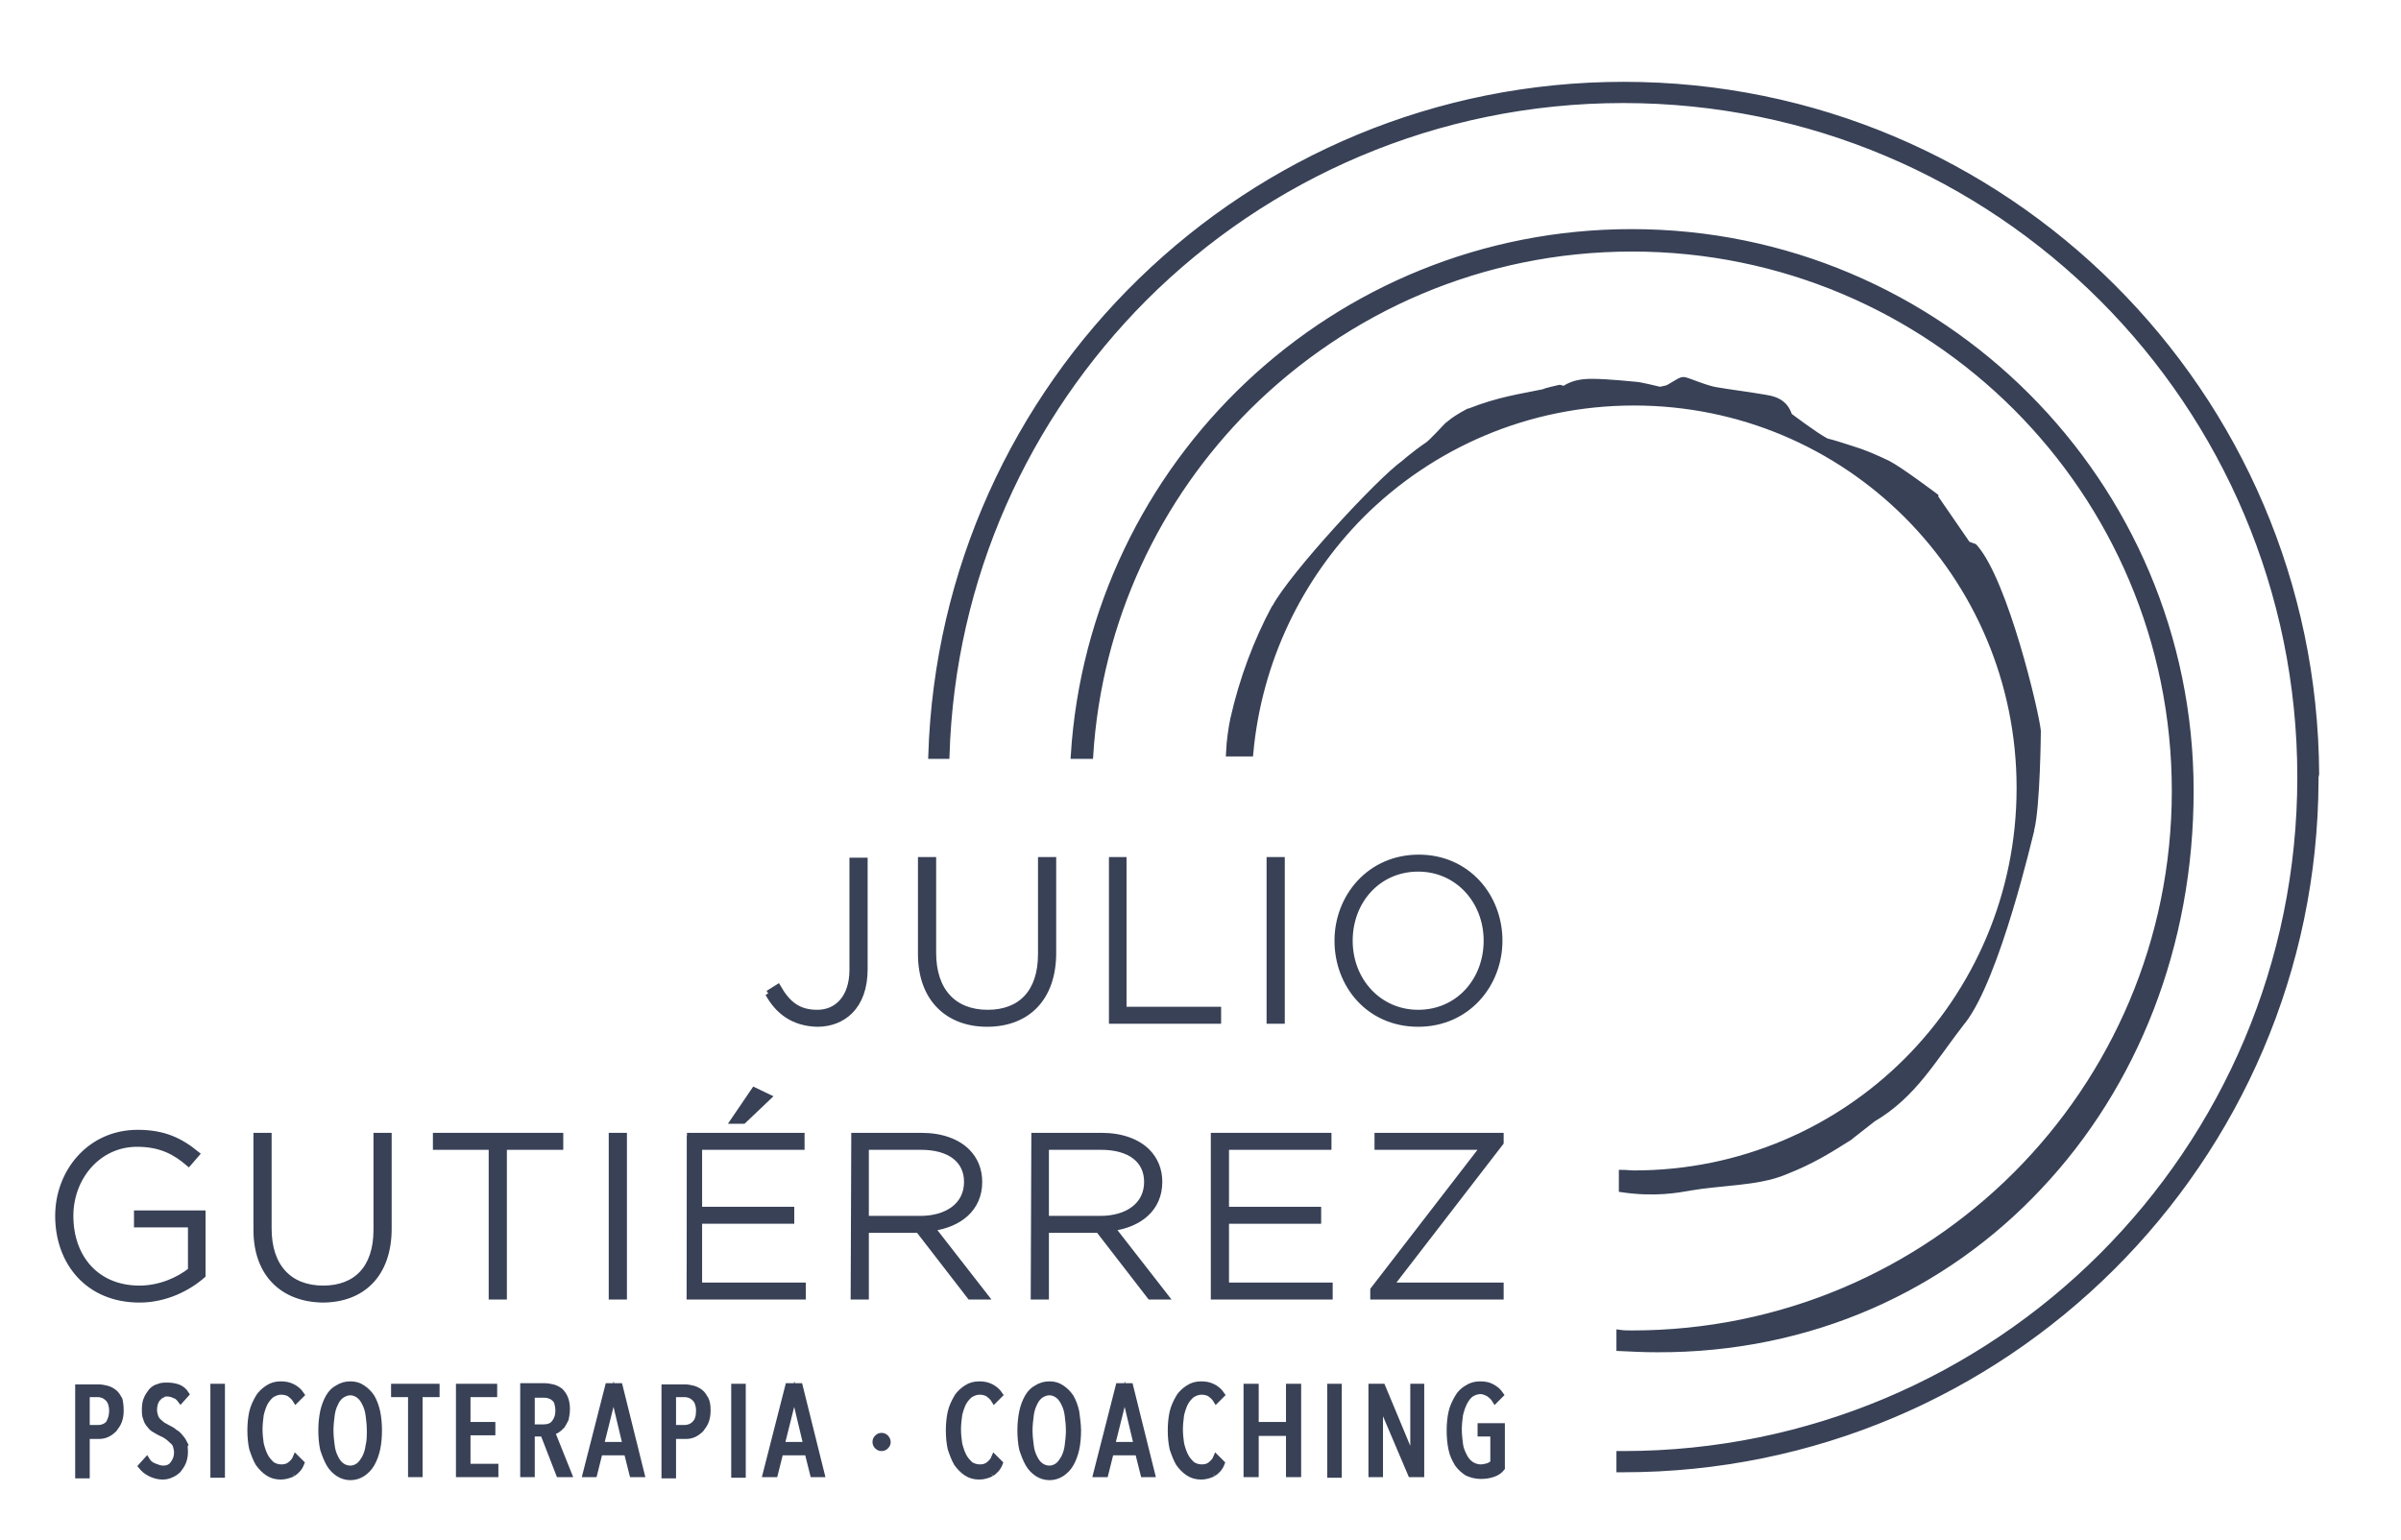 <svg xmlns="http://www.w3.org/2000/svg" xmlns:xlink="http://www.w3.org/1999/xlink" id="Capa_1" x="0px" y="0px" viewBox="0 0 396 254" style="enable-background:new 0 0 396 254;" xml:space="preserve"><style type="text/css">	.st0{fill:#384156;stroke:#384156;stroke-miterlimit:10;}</style><g>	<path class="st0" d="M278.9,195.9L278.9,195.9c2.3-0.4,5-0.6,7.7-0.9c2.7-0.3,5.4-0.7,7.8-1.7l0,0l0,0c4.5-1.8,6.9-3.3,10.7-5.7  l0,0l0.1-0.1l3.7-2.9c3.4-2,5.9-4.5,8.1-7.2s4.2-5.7,6.6-8.8l0.1-0.1c5.7-7.3,11.1-30.8,11.3-31.5v-0.1l0,0  c1-3.8,1.1-16.3,1.1-16.3c-0.3-3.1-5.4-24.6-10.4-30.3l-0.1-0.1l-1.1-0.4l-5.3-7.7v-0.2c0,0-5.7-4.3-7.8-5.4l0,0l0,0  c-2.1-1-3.9-1.8-5.9-2.4c-1.3-0.4-2.7-0.9-4.3-1.3c-1.9-1-6.1-4.2-6.1-4.2l0,0c-0.2-0.6-0.5-1.3-1.2-1.9s-1.6-0.9-2.9-1.1  c-2.9-0.5-5.5-0.8-7.8-1.2l0,0l0,0c-1.7-0.2-5-1.7-5.5-1.7h-0.1c-0.6,0-2.2,1.3-2.8,1.4c-0.5,0.1-1,0.2-1.1,0.3l0,0v-0.1  c0,0-3.3-0.8-3.8-0.8l0,0c0,0-4.8-0.5-7.3-0.5c-1.6,0-3.1,0.2-4.5,1.1l-0.1,0.1l-0.7-0.2h-0.1c0,0-2.3,0.5-2.6,0.7  c-3.8,0.8-7.2,1.2-12.3,3.2l0,0h-0.1l0,0l0,0c-1.5,0.8-2.4,1.4-3,1.9l-0.5,0.4l0,0c0,0-2.8,3-3.2,3.2l0,0l0,0  c-1.2,0.8-2.2,1.6-3.2,2.4l0,0l0,0l-0.7,0.6c-4.1,2.9-18.4,18.4-21.3,23.8l-0.1,0.1l0,0c-2.9,5.4-5.3,11.7-6.8,18.4  c-0.3,1.5-0.6,3.4-0.7,5.6h3.5c1.4-15.3,8.1-29,18.3-39.3c11.5-11.5,27.4-18.6,45-18.6s33.5,7.1,45,18.6s18.6,27.4,18.6,45  s-7.1,33.5-18.6,45s-27.4,18.6-45,18.6c-0.7,0-1.3-0.1-2-0.1v2.7C273,197,276.6,196.3,278.9,195.9"></path>	<path class="st0" d="M336.4,195.7c15.7-16.7,24.9-39.7,24.9-65.2c0-50.9-41.3-92.2-92.2-92.2c-49,0-89,38.2-92,86.4h2.7  c1.4-22.4,11.1-42.6,26-57.5C222.1,51,244.4,41,269.2,41c24.7,0,47.1,10,63.3,26.2c16.2,16.2,26.2,38.6,26.2,63.3  s-10,47.1-26.2,63.3S293.9,220,269.2,220c-0.7,0-1.4,0-2.1-0.1v2.5c2,0.1,4.1,0.2,6.2,0.2C298.7,222.7,320.8,212.4,336.4,195.7"></path>	<path class="st0" d="M382,127.7C381.7,64.9,330.7,14,267.8,14c-61.9,0-112.3,49.3-114.2,110.7h2.5c0.9-29.5,13.2-56,32.6-75.5  c20.2-20.2,48.2-32.7,79-32.7c30.9,0,58.8,12.5,79,32.7s32.7,48.2,32.7,79c0,30.9-12.5,58.8-32.7,79s-48.2,32.7-79,32.7  c-0.2,0-0.4,0-0.6,0v2.5c0.2,0,0.4,0,0.6,0c62.9,0,114-50.9,114.2-113.7l0,0v-0.5L382,127.7L382,127.7z"></path>	<path class="st0" d="M126.7,163.9l1.6-1c1.6,2.8,3.4,4.2,6.5,4.2c3.3,0,5.8-2.5,5.8-7.1v-18h2v17.9c0,3.1-0.9,5.4-2.4,6.9  c-1.4,1.4-3.3,2.1-5.4,2.1C130.8,168.8,128.3,166.8,126.7,163.9"></path>	<path class="st0" d="M151.9,157.4v-15.5h2v15.3c0,6.3,3.4,9.9,9,9.9c5.4,0,8.8-3.3,8.8-9.7v-15.5h2v15.3c0,7.6-4.4,11.7-10.9,11.7  C156.4,168.9,151.9,164.8,151.9,157.4"></path>	<polygon class="st0" points="183.4,141.9 185.3,141.9 185.3,166.6 200.9,166.6 200.9,168.4 183.4,168.4  "></polygon>	<rect x="209.4" y="141.9" class="st0" width="2" height="26.5"></rect>	<path class="st0" d="M220.6,155.2c0-7.2,5.3-13.7,13.4-13.7c8,0,13.3,6.4,13.3,13.7c0,7.2-5.3,13.7-13.4,13.7  C225.8,168.9,220.6,162.5,220.6,155.2 M245.2,155.2c0-6.6-4.8-11.9-11.3-11.9c-6.6,0-11.3,5.3-11.3,11.9c0,6.6,4.8,11.9,11.3,11.9  C240.5,167.1,245.2,161.8,245.2,155.2"></path>	<path class="st0" d="M9.6,200.6c0-7.2,5.2-13.7,13.1-13.7c4.3,0,7,1.3,9.7,3.5l-1.3,1.5c-2.1-1.8-4.5-3.2-8.5-3.2  c-6.4,0-11,5.5-11,11.9c0,6.9,4.3,12,11.4,12c3.4,0,6.5-1.4,8.5-3V202h-8.9v-1.8h10.8v10.2c-2.4,2.1-6.1,4-10.4,4  C14.5,214.4,9.6,208.2,9.6,200.6"></path>	<path class="st0" d="M42.3,202.9v-15.5h2v15.3c0,6.3,3.4,9.9,9,9.9c5.4,0,8.8-3.3,8.8-9.7v-15.5h2v15.3c0,7.6-4.4,11.7-10.9,11.7  C46.8,214.3,42.3,210.3,42.3,202.9"></path>	<polygon class="st0" points="81.1,189.2 71.9,189.2 71.9,187.4 92.4,187.4 92.4,189.2 83.1,189.2 83.1,213.9 81.1,213.9  "></polygon>	<rect x="100.9" y="187.4" class="st0" width="2" height="26.5"></rect>	<path class="st0" d="M113.3,187.4h18.9v1.8h-16.9v10.4h15.2v1.8h-15.2v10.7h17.1v1.8h-19.1C113.3,213.9,113.3,187.4,113.3,187.4z   M124.4,179.9l2.3,1.1l-4.1,3.9H121L124.4,179.9z"></path>	<path class="st0" d="M140.9,187.4H152c3.3,0,5.9,1,7.5,2.6c1.3,1.3,2,3,2,5c0,4.4-3.3,7-7.8,7.6l8.8,11.3H160l-8.5-11h-8.7v11h-2  L140.9,187.4L140.9,187.4z M151.8,201.1c4.4,0,7.7-2.2,7.7-6.1c0-3.6-2.8-5.8-7.6-5.8h-9.1v11.9L151.8,201.1L151.8,201.1z"></path>	<path class="st0" d="M170.6,187.4h11.1c3.3,0,5.9,1,7.5,2.6c1.3,1.3,2,3,2,5c0,4.4-3.3,7-7.8,7.6l8.8,11.3h-2.5l-8.5-11h-8.7v11h-2  L170.6,187.4L170.6,187.4z M181.5,201.1c4.4,0,7.7-2.2,7.7-6.1c0-3.6-2.8-5.8-7.6-5.8h-9.1v11.9L181.5,201.1L181.5,201.1z"></path>	<polygon class="st0" points="200.2,187.4 219.1,187.4 219.1,189.2 202.2,189.2 202.2,199.6 217.4,199.6 217.4,201.4 202.2,201.4   202.2,212.1 219.3,212.1 219.3,213.9 200.2,213.9  "></polygon>	<polygon class="st0" points="226.5,212.8 244.7,189.2 227.2,189.2 227.2,187.4 247.5,187.4 247.5,188.5 229.3,212.1 247.5,212.1   247.5,213.9 226.5,213.9  "></polygon>	<path class="st0" d="M19.9,232.7c0,0.7-0.1,1.3-0.3,1.8c-0.2,0.5-0.5,0.9-0.8,1.3c-0.3,0.3-0.7,0.6-1.1,0.8s-0.9,0.3-1.3,0.3h-2.1  v6.5h-1.4v-14.5h3.4c0.4,0,0.9,0.1,1.3,0.2c0.4,0.1,0.8,0.3,1.2,0.6c0.4,0.3,0.6,0.7,0.9,1.2C19.8,231.3,19.9,231.9,19.9,232.7   M18.5,232.7c0-0.5-0.1-0.9-0.2-1.2s-0.3-0.6-0.5-0.8s-0.5-0.4-0.7-0.5c-0.3-0.1-0.6-0.2-0.9-0.2h-1.9v5.6h1.9  c0.6,0,1.2-0.2,1.7-0.7C18.2,234.4,18.5,233.7,18.5,232.7"></path>	<path class="st0" d="M30.5,239.5c0,0.6-0.1,1.2-0.3,1.7c-0.2,0.5-0.5,0.9-0.8,1.3c-0.3,0.3-0.7,0.6-1.2,0.8  c-0.4,0.2-0.9,0.3-1.4,0.3c-0.7,0-1.4-0.2-2-0.5s-1.1-0.7-1.5-1.2l0.9-1c0.3,0.5,0.7,0.8,1.2,1s1,0.4,1.5,0.4  c0.7,0,1.2-0.2,1.6-0.7s0.7-1.1,0.7-2c0-0.4-0.1-0.8-0.2-1.1s-0.3-0.6-0.6-0.8c-0.2-0.2-0.5-0.5-0.8-0.7s-0.6-0.4-0.9-0.5  c-0.4-0.2-0.8-0.4-1.1-0.6c-0.4-0.2-0.7-0.5-0.9-0.8c-0.3-0.3-0.5-0.7-0.6-1.1c-0.2-0.4-0.2-0.9-0.2-1.5c0-0.7,0.1-1.3,0.3-1.7  c0.2-0.5,0.5-0.9,0.8-1.3c0.3-0.3,0.7-0.6,1.2-0.7c0.4-0.2,0.9-0.2,1.4-0.2c0.7,0,1.2,0.1,1.8,0.3c0.5,0.2,1,0.6,1.3,1.1l-0.9,1  c-0.3-0.4-0.6-0.7-1-0.8c-0.4-0.2-0.8-0.3-1.2-0.3c-0.3,0-0.6,0-0.8,0.2c-0.3,0.1-0.5,0.3-0.7,0.5s-0.4,0.5-0.5,0.8  s-0.2,0.7-0.2,1.2c0,0.4,0.1,0.8,0.2,1.1s0.3,0.6,0.5,0.8s0.5,0.4,0.7,0.6c0.3,0.2,0.6,0.3,0.9,0.5c0.4,0.2,0.8,0.4,1.1,0.7  c0.4,0.2,0.7,0.5,1,0.9c0.3,0.3,0.5,0.7,0.7,1.1C30.4,238.4,30.5,239,30.5,239.5"></path>	<rect x="35.2" y="228.8" class="st0" width="1.4" height="14.5"></rect>	<path class="st0" d="M48.3,243.1c-0.6,0.3-1.3,0.5-2,0.5c-0.8,0-1.5-0.2-2.1-0.6c-0.6-0.4-1.1-0.9-1.6-1.6c-0.4-0.7-0.7-1.5-1-2.4  c-0.2-0.9-0.3-1.9-0.3-3s0.1-2.1,0.3-3s0.6-1.7,1-2.4s1-1.2,1.6-1.6c0.6-0.4,1.3-0.6,2.1-0.6c0.7,0,1.3,0.1,1.9,0.4  c0.6,0.3,1.1,0.7,1.5,1.3l-0.9,0.9c-0.3-0.5-0.7-0.8-1.1-1.1c-0.4-0.2-0.9-0.3-1.3-0.3c-0.6,0-1.1,0.2-1.6,0.5  c-0.4,0.3-0.8,0.8-1.1,1.3c-0.3,0.6-0.5,1.2-0.7,2c-0.1,0.8-0.2,1.6-0.2,2.4c0,0.9,0.1,1.7,0.2,2.4c0.2,0.8,0.4,1.4,0.7,2  s0.7,1,1.1,1.4c0.4,0.3,1,0.5,1.6,0.5c0.5,0,1-0.1,1.4-0.4c0.4-0.3,0.8-0.7,1-1.2l0.9,0.9C49.4,242.2,48.9,242.7,48.3,243.1"></path>	<path class="st0" d="M62.5,236c0,1.1-0.1,2.2-0.3,3.1c-0.2,0.9-0.5,1.7-0.9,2.4s-0.9,1.2-1.5,1.6c-0.6,0.4-1.3,0.6-2,0.6  s-1.4-0.2-2-0.6c-0.6-0.4-1.1-0.9-1.5-1.6c-0.4-0.7-0.7-1.5-1-2.4c-0.2-0.9-0.3-2-0.3-3.1s0.1-2.1,0.3-3.1c0.2-0.9,0.5-1.7,0.9-2.4  s0.9-1.2,1.5-1.5c0.6-0.4,1.3-0.6,2.1-0.6s1.4,0.2,2,0.6c0.6,0.4,1.1,0.9,1.5,1.5c0.4,0.7,0.7,1.5,0.9,2.4  C62.4,233.8,62.5,234.9,62.5,236 M61,236c0-0.9-0.1-1.7-0.2-2.5c-0.1-0.8-0.3-1.4-0.6-2s-0.6-1-1-1.3s-0.9-0.5-1.4-0.5  c-0.6,0-1,0.2-1.5,0.5c-0.4,0.3-0.8,0.8-1,1.3c-0.3,0.6-0.5,1.2-0.6,2s-0.2,1.6-0.2,2.5s0.1,1.7,0.2,2.5c0.1,0.8,0.3,1.4,0.6,2  s0.6,1,1,1.3s0.9,0.5,1.5,0.5c0.5,0,1-0.2,1.4-0.5s0.7-0.8,1-1.3c0.3-0.6,0.5-1.2,0.6-2C61,237.7,61,236.9,61,236"></path>	<polygon class="st0" points="69.2,230 69.2,243.2 67.8,243.2 67.8,230 65,230 65,228.8 72,228.8 72,230  "></polygon>	<polygon class="st0" points="75.7,243.2 75.7,228.8 81.5,228.8 81.5,230 77.1,230 77.1,235.1 81.2,235.1 81.2,236.3 77.1,236.3   77.1,242 81.7,242 81.7,243.2  "></polygon>	<path class="st0" d="M92.2,243.2l-2.6-6.7h-1.9v6.7h-1.4v-14.5h3.5c0.5,0,0.9,0.1,1.4,0.2c0.4,0.1,0.8,0.3,1.2,0.6  c0.3,0.3,0.6,0.7,0.8,1.2c0.2,0.5,0.3,1.1,0.3,1.8c0,0.6-0.1,1.1-0.2,1.6c-0.2,0.4-0.4,0.8-0.6,1.1c-0.3,0.3-0.5,0.5-0.8,0.7  s-0.6,0.3-0.9,0.3l2.8,7L92.2,243.2L92.2,243.2z M92.1,232.7c0-0.5-0.1-0.9-0.2-1.3c-0.1-0.3-0.3-0.6-0.6-0.8  c-0.2-0.2-0.5-0.3-0.8-0.4c-0.3-0.1-0.6-0.1-1-0.1h-1.8v5.4h1.9c0.8,0,1.4-0.2,1.8-0.7C91.9,234.2,92.1,233.5,92.1,232.7"></path>	<path class="st0" d="M104.3,243.2l-0.9-3.6h-4.5l-0.9,3.6h-1.4l3.7-14.5h1.9l3.6,14.5H104.3z M101.2,230L101.2,230l-2.1,8.4h4.1  L101.2,230z"></path>	<path class="st0" d="M116.7,232.7c0,0.7-0.1,1.3-0.3,1.8c-0.2,0.5-0.5,0.9-0.8,1.3c-0.3,0.3-0.7,0.6-1.1,0.8s-0.9,0.3-1.3,0.3H111  v6.5h-1.4v-14.5h3.4c0.4,0,0.9,0.1,1.3,0.2c0.4,0.1,0.8,0.3,1.2,0.6c0.4,0.3,0.6,0.7,0.9,1.2C116.6,231.3,116.7,231.9,116.7,232.7   M115.3,232.7c0-0.5-0.1-0.9-0.2-1.2s-0.3-0.6-0.5-0.8s-0.5-0.4-0.7-0.5c-0.3-0.1-0.6-0.2-0.9-0.2h-2v5.6h1.9  c0.6,0,1.2-0.2,1.7-0.7C115.1,234.4,115.3,233.7,115.3,232.7"></path>	<rect x="121.1" y="228.8" class="st0" width="1.4" height="14.5"></rect>	<path class="st0" d="M134.1,243.2l-0.9-3.6h-4.5l-0.9,3.6h-1.5l3.7-14.5h1.9l3.6,14.5H134.1z M131,230L131,230l-2.1,8.4h4.1  L131,230z"></path>	<path class="st0" d="M146.4,237.9c0,0.3-0.1,0.5-0.3,0.7s-0.4,0.3-0.7,0.3s-0.5-0.1-0.7-0.3s-0.3-0.4-0.3-0.7s0.1-0.5,0.3-0.7  s0.4-0.3,0.7-0.3s0.5,0.1,0.7,0.3C146.3,237.4,146.4,237.7,146.4,237.9"></path>	<path class="st0" d="M163.5,243.1c-0.6,0.3-1.3,0.5-2,0.5c-0.8,0-1.5-0.2-2.1-0.6c-0.6-0.4-1.1-0.9-1.6-1.6c-0.4-0.7-0.7-1.5-1-2.4  c-0.2-0.9-0.3-1.9-0.3-3s0.1-2.1,0.3-3s0.6-1.7,1-2.4s1-1.2,1.6-1.6c0.6-0.4,1.3-0.6,2.1-0.6c0.7,0,1.3,0.1,1.9,0.4  c0.6,0.3,1.1,0.7,1.5,1.3L164,231c-0.3-0.5-0.7-0.8-1.1-1.1c-0.4-0.2-0.9-0.3-1.3-0.3c-0.6,0-1.1,0.2-1.6,0.5  c-0.4,0.3-0.8,0.8-1.1,1.3c-0.3,0.6-0.5,1.2-0.7,2c-0.1,0.8-0.2,1.6-0.2,2.4c0,0.9,0.1,1.7,0.2,2.4c0.2,0.8,0.4,1.4,0.7,2  s0.7,1,1.1,1.4c0.4,0.3,1,0.5,1.6,0.5c0.5,0,1-0.1,1.4-0.4c0.4-0.3,0.8-0.7,1-1.2l0.9,0.9C164.6,242.2,164.1,242.7,163.5,243.1"></path>	<path class="st0" d="M177.8,236c0,1.1-0.1,2.2-0.3,3.1c-0.2,0.9-0.5,1.7-0.9,2.4s-0.9,1.2-1.5,1.6c-0.6,0.4-1.3,0.6-2,0.6  s-1.4-0.2-2-0.6c-0.6-0.4-1.1-0.9-1.5-1.6c-0.4-0.7-0.7-1.5-1-2.4c-0.2-0.9-0.3-2-0.3-3.1s0.1-2.1,0.3-3.1c0.2-0.9,0.5-1.7,0.9-2.4  s0.9-1.2,1.5-1.5c0.6-0.4,1.3-0.6,2.1-0.6s1.4,0.2,2,0.6c0.6,0.4,1.1,0.9,1.5,1.5c0.4,0.7,0.7,1.5,0.9,2.4  C177.6,233.8,177.8,234.9,177.8,236 M176.3,236c0-0.9-0.1-1.7-0.2-2.5c-0.1-0.8-0.3-1.4-0.6-2s-0.6-1-1-1.3s-0.9-0.5-1.4-0.5  c-0.6,0-1,0.2-1.5,0.5c-0.4,0.3-0.8,0.8-1,1.3c-0.3,0.6-0.5,1.2-0.6,2s-0.2,1.6-0.2,2.5s0.1,1.7,0.2,2.5c0.1,0.8,0.3,1.4,0.6,2  s0.6,1,1,1.3s0.9,0.5,1.5,0.5c0.5,0,1-0.2,1.4-0.5s0.7-0.8,1-1.3c0.3-0.6,0.5-1.2,0.6-2C176.2,237.7,176.3,236.9,176.3,236"></path>	<path class="st0" d="M188.6,243.2l-0.9-3.6h-4.5l-0.9,3.6h-1.5l3.7-14.5h1.9l3.6,14.5H188.6z M185.5,230L185.5,230l-2.1,8.4h4.1  L185.5,230z"></path>	<path class="st0" d="M200.1,243.1c-0.6,0.3-1.3,0.5-2,0.5c-0.8,0-1.5-0.2-2.1-0.6c-0.6-0.4-1.1-0.9-1.6-1.6c-0.4-0.7-0.7-1.5-1-2.4  c-0.2-0.9-0.3-1.9-0.3-3s0.1-2.1,0.3-3s0.6-1.7,1-2.4s1-1.2,1.6-1.6c0.6-0.4,1.3-0.6,2.1-0.6c0.7,0,1.3,0.1,1.9,0.4  c0.6,0.3,1.1,0.7,1.5,1.3l-0.9,0.9c-0.3-0.5-0.7-0.8-1.1-1.1c-0.4-0.2-0.9-0.3-1.3-0.3c-0.6,0-1.1,0.2-1.6,0.5  c-0.4,0.3-0.8,0.8-1.1,1.3c-0.3,0.6-0.5,1.2-0.7,2c-0.1,0.8-0.2,1.6-0.2,2.4c0,0.9,0.1,1.7,0.2,2.4c0.2,0.8,0.4,1.4,0.7,2  s0.7,1,1.1,1.4c0.4,0.3,1,0.5,1.6,0.5c0.5,0,1-0.1,1.4-0.4c0.4-0.3,0.8-0.7,1-1.2l0.9,0.9C201.2,242.2,200.7,242.7,200.1,243.1"></path>	<polygon class="st0" points="212.6,243.2 212.6,236.4 207.1,236.4 207.1,243.2 205.6,243.2 205.6,228.8 207.1,228.8 207.1,235.1   212.6,235.1 212.6,228.8 214.1,228.8 214.1,243.2  "></polygon>	<rect x="219.4" y="228.8" class="st0" width="1.4" height="14.5"></rect>	<polygon class="st0" points="232.7,243.2 227.6,231.2 227.6,231.2 227.6,243.2 226.2,243.2 226.2,228.8 228,228.8 233,240.8   233.1,240.8 233.1,228.8 234.4,228.8 234.4,243.2  "></polygon>	<path class="st0" d="M246.2,243.2c-0.6,0.2-1.2,0.3-2,0.3s-1.5-0.2-2.2-0.5c-0.6-0.4-1.2-0.9-1.6-1.5c-0.4-0.7-0.8-1.4-1-2.4  c-0.2-0.9-0.3-2-0.3-3.1s0.1-2.1,0.3-3s0.6-1.7,1-2.4s0.9-1.2,1.6-1.6c0.6-0.4,1.3-0.6,2.1-0.6c0.7,0,1.4,0.1,1.9,0.4  c0.6,0.3,1.1,0.7,1.5,1.3l-0.9,0.9c-0.3-0.5-0.7-0.8-1.1-1.1c-0.4-0.2-0.9-0.4-1.3-0.4c-0.6,0-1.1,0.2-1.6,0.5  c-0.4,0.3-0.8,0.8-1.1,1.4c-0.3,0.6-0.5,1.2-0.7,2c-0.1,0.8-0.2,1.6-0.2,2.4c0,0.9,0.1,1.7,0.2,2.5s0.4,1.4,0.7,2s0.7,1,1.1,1.3  c0.5,0.3,1,0.5,1.6,0.5c0.4,0,0.8-0.1,1.2-0.2c0.3-0.1,0.6-0.3,0.9-0.5v-4.9h-2.1v-1.2h3.5v6.9C247.3,242.7,246.8,243,246.2,243.2"></path></g></svg>